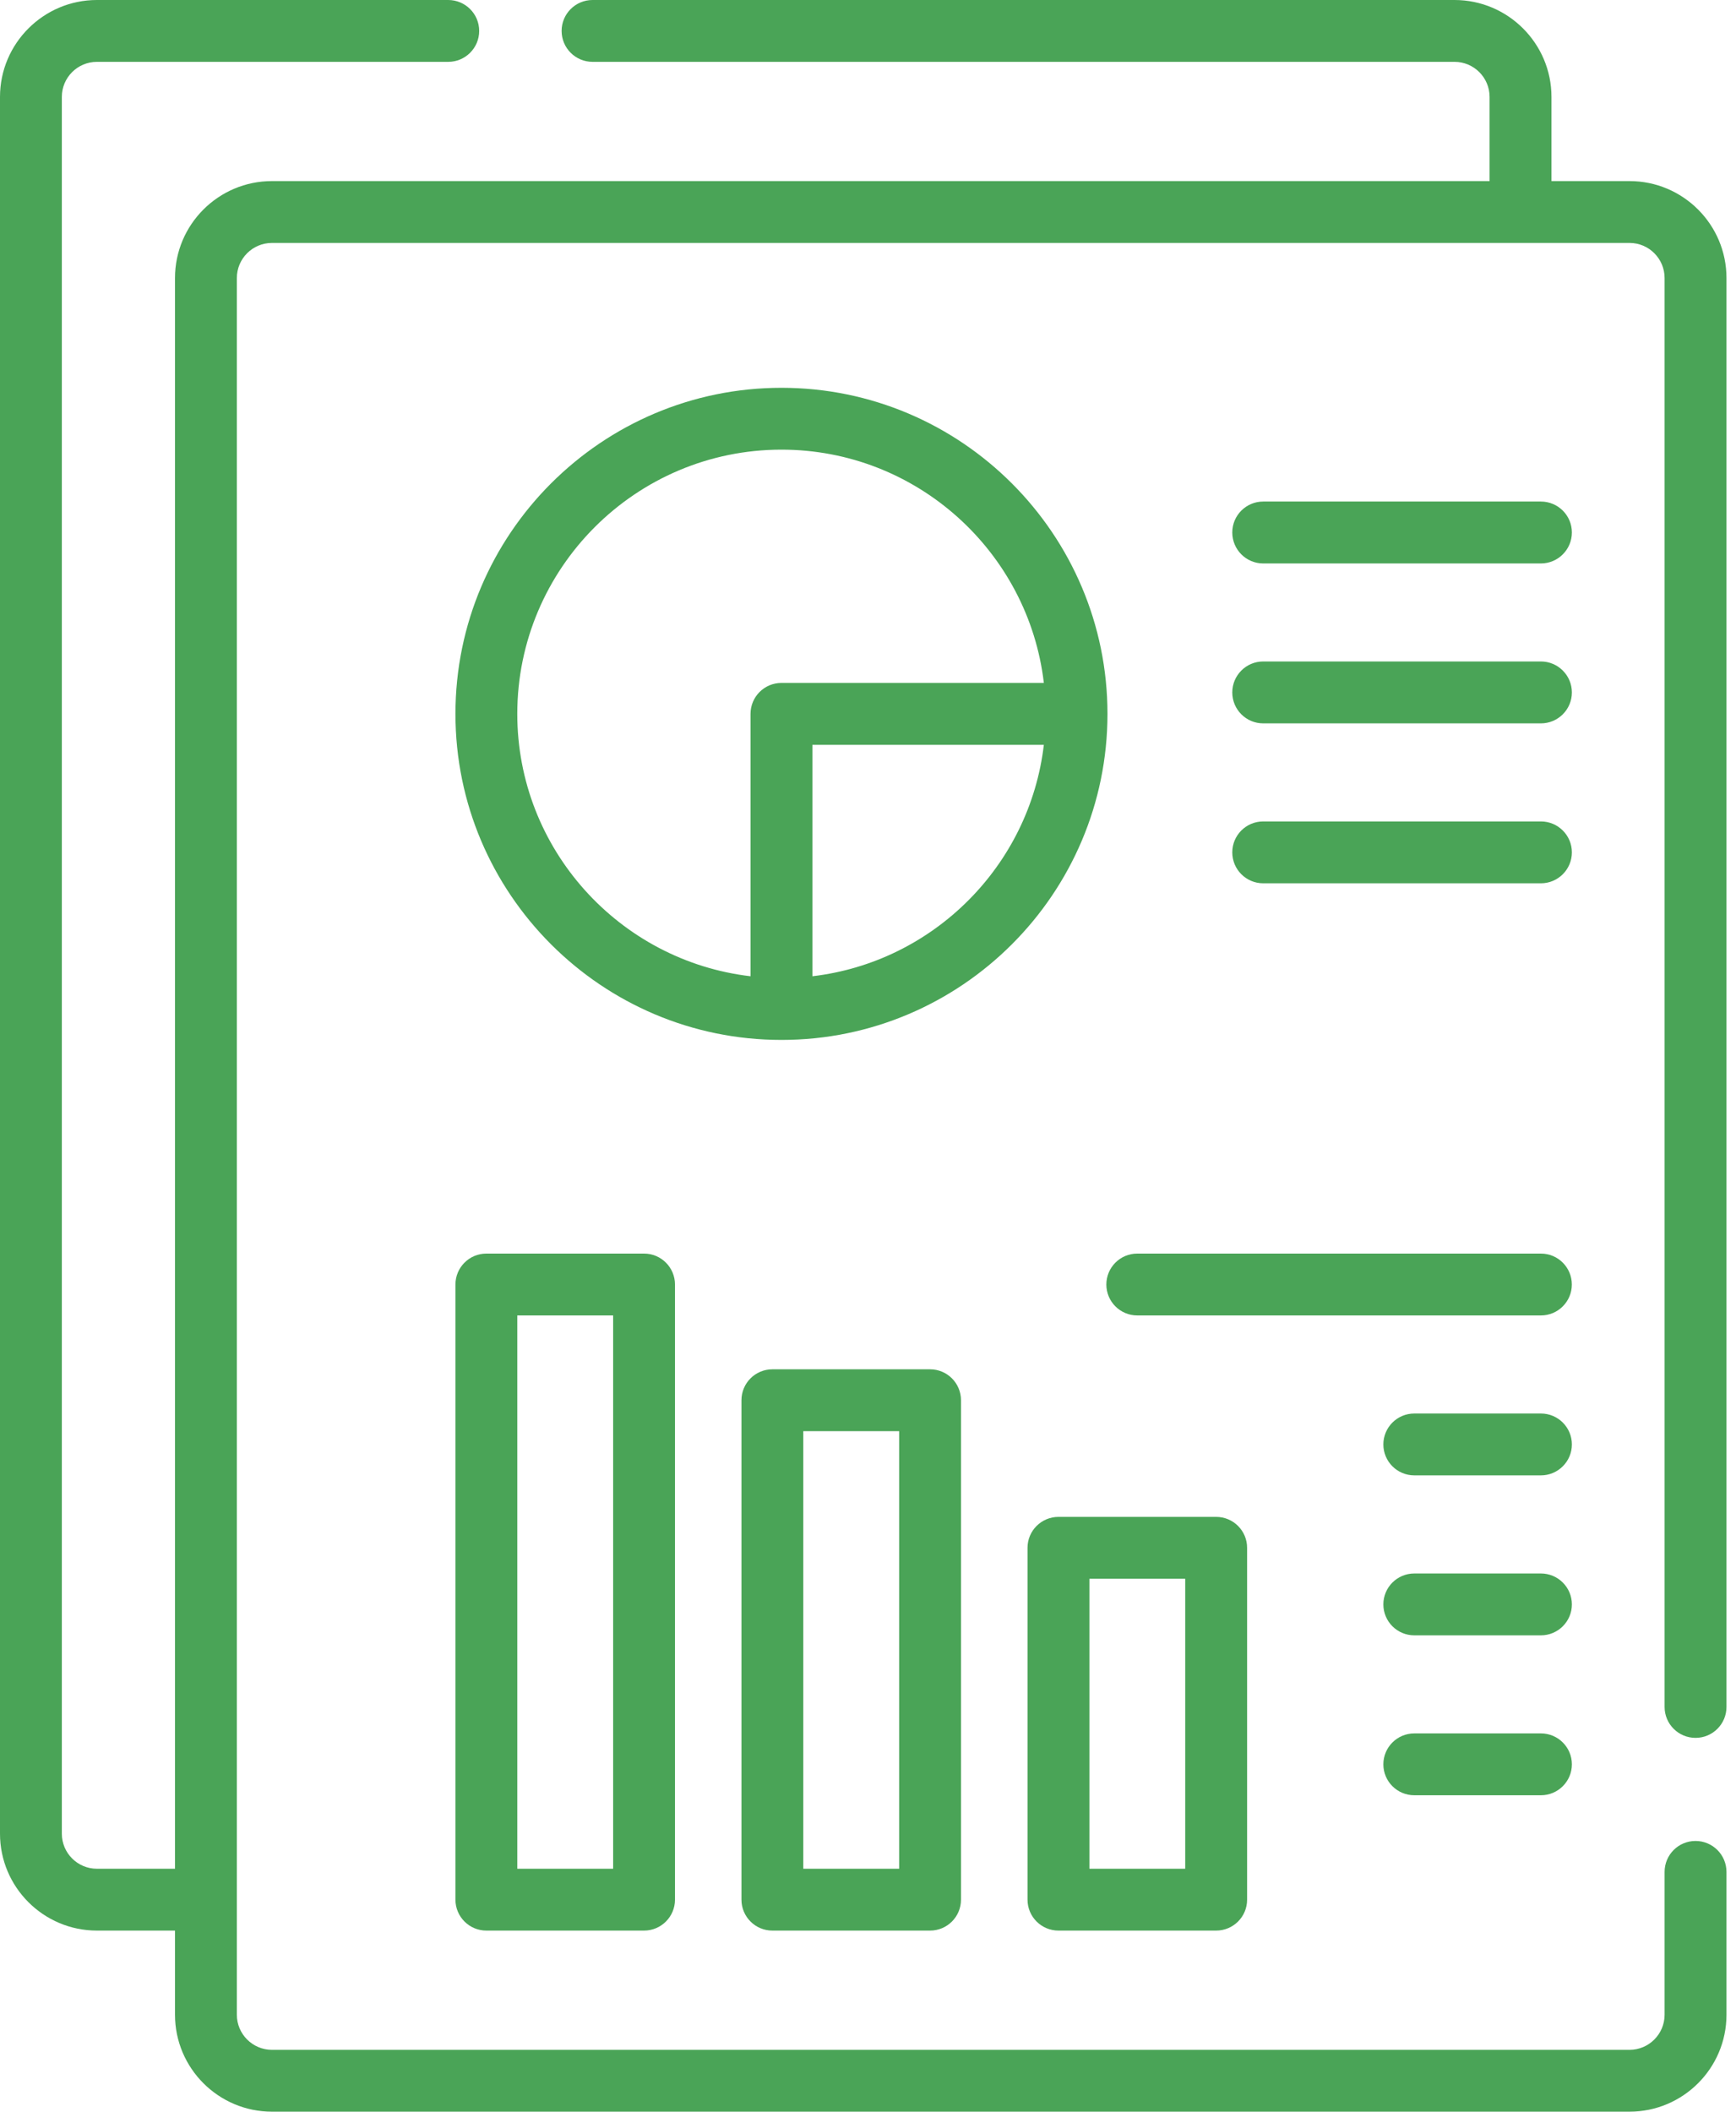 <svg width="37" height="45" viewBox="0 0 37 45" fill="none" xmlns="http://www.w3.org/2000/svg">
<path d="M36.138 37.034C36.502 37.034 36.797 36.739 36.797 36.375V5.924C36.797 4.785 35.87 3.859 34.731 3.859H33.067V2.065C33.067 0.927 32.14 0 31.001 0H12.63C12.265 0 11.97 0.295 11.97 0.659C11.97 1.023 12.265 1.318 12.63 1.318H31.001C31.413 1.318 31.748 1.653 31.748 2.065V3.859H5.796C4.657 3.859 3.73 4.785 3.73 5.924V39.823H2.065C1.653 39.823 1.318 39.488 1.318 39.076V2.065C1.318 1.653 1.653 1.318 2.065 1.318H9.553C9.917 1.318 10.213 1.023 10.213 0.659C10.213 0.295 9.917 0 9.553 0H2.065C0.927 0 0 0.927 0 2.065V39.076C0 40.215 0.927 41.141 2.065 41.141H3.73V42.935C3.73 44.074 4.657 45 5.796 45H34.731C35.87 45 36.797 44.074 36.797 42.935V39.891C36.797 39.526 36.502 39.231 36.137 39.231C35.773 39.231 35.478 39.526 35.478 39.891V42.935C35.478 43.346 35.143 43.682 34.731 43.682H5.796C5.384 43.682 5.048 43.346 5.048 42.935V40.482V5.924C5.048 5.512 5.384 5.177 5.796 5.177H34.731C35.143 5.177 35.478 5.512 35.478 5.924V36.375C35.478 36.739 35.773 37.034 36.138 37.034Z" fill="#4AA457"/>
<path d="M23.604 15.213C23.604 11.381 20.487 8.264 16.656 8.264C12.824 8.264 9.707 11.381 9.707 15.213C9.707 19.044 12.824 22.161 16.656 22.161C20.487 22.161 23.604 19.044 23.604 15.213ZM15.996 15.213V20.804C13.201 20.477 11.025 18.094 11.025 15.213C11.025 12.108 13.551 9.582 16.656 9.582C19.537 9.582 21.92 11.758 22.248 14.553H16.656C16.292 14.553 15.996 14.848 15.996 15.213ZM17.315 20.804V15.872H22.248C21.945 18.45 19.893 20.502 17.315 20.804Z" fill="#4AA457"/>
<path d="M32.842 10.688H26.923C26.559 10.688 26.264 10.983 26.264 11.347C26.264 11.711 26.559 12.007 26.923 12.007H32.842C33.206 12.007 33.502 11.711 33.502 11.347C33.502 10.983 33.206 10.688 32.842 10.688Z" fill="#4AA457"/>
<path d="M32.842 14.096H26.923C26.559 14.096 26.264 14.392 26.264 14.756C26.264 15.12 26.559 15.415 26.923 15.415H32.842C33.206 15.415 33.502 15.12 33.502 14.756C33.502 14.392 33.206 14.096 32.842 14.096Z" fill="#4AA457"/>
<path d="M32.842 17.505H26.923C26.559 17.505 26.264 17.8 26.264 18.164C26.264 18.528 26.559 18.823 26.923 18.823H32.842C33.206 18.823 33.502 18.528 33.502 18.164C33.502 17.8 33.206 17.505 32.842 17.505Z" fill="#4AA457"/>
<path d="M10.366 26.714C10.002 26.714 9.707 27.009 9.707 27.373V40.482C9.707 40.846 10.002 41.141 10.366 41.141H13.727C14.091 41.141 14.386 40.846 14.386 40.482V27.373C14.386 27.009 14.091 26.714 13.727 26.714H10.366ZM13.068 39.823H11.025V28.032H13.068V39.823Z" fill="#4AA457"/>
<path d="M16.462 29.18C16.098 29.18 15.803 29.475 15.803 29.839V40.482C15.803 40.846 16.098 41.141 16.462 41.141H19.823C20.187 41.141 20.482 40.846 20.482 40.482V29.839C20.482 29.475 20.187 29.18 19.823 29.18H16.462ZM19.164 39.823H17.121V30.498H19.164V39.823Z" fill="#4AA457"/>
<path d="M22.56 41.141H25.92C26.285 41.141 26.58 40.846 26.58 40.482V32.984C26.58 32.62 26.285 32.325 25.92 32.325H22.56C22.195 32.325 21.9 32.62 21.9 32.984V40.482C21.9 40.846 22.195 41.141 22.56 41.141ZM23.219 33.643H25.261V39.823H23.219V33.643Z" fill="#4AA457"/>
<path d="M32.842 26.714H24.239C23.875 26.714 23.58 27.009 23.58 27.373C23.58 27.737 23.875 28.032 24.239 28.032H32.842C33.206 28.032 33.501 27.737 33.501 27.373C33.501 27.009 33.206 26.714 32.842 26.714Z" fill="#4AA457"/>
<path d="M32.842 30.122H30.144C29.779 30.122 29.484 30.417 29.484 30.781C29.484 31.145 29.779 31.44 30.144 31.44H32.842C33.206 31.44 33.502 31.145 33.502 30.781C33.502 30.417 33.206 30.122 32.842 30.122Z" fill="#4AA457"/>
<path d="M32.842 33.531H30.144C29.779 33.531 29.484 33.826 29.484 34.19C29.484 34.554 29.779 34.849 30.144 34.849H32.842C33.206 34.849 33.502 34.554 33.502 34.19C33.502 33.826 33.206 33.531 32.842 33.531Z" fill="#4AA457"/>
<path d="M32.842 36.939H30.144C29.779 36.939 29.484 37.234 29.484 37.598C29.484 37.962 29.779 38.257 30.144 38.257H32.842C33.206 38.257 33.502 37.962 33.502 37.598C33.502 37.234 33.206 36.939 32.842 36.939Z" fill="#4AA457"/>
</svg>
